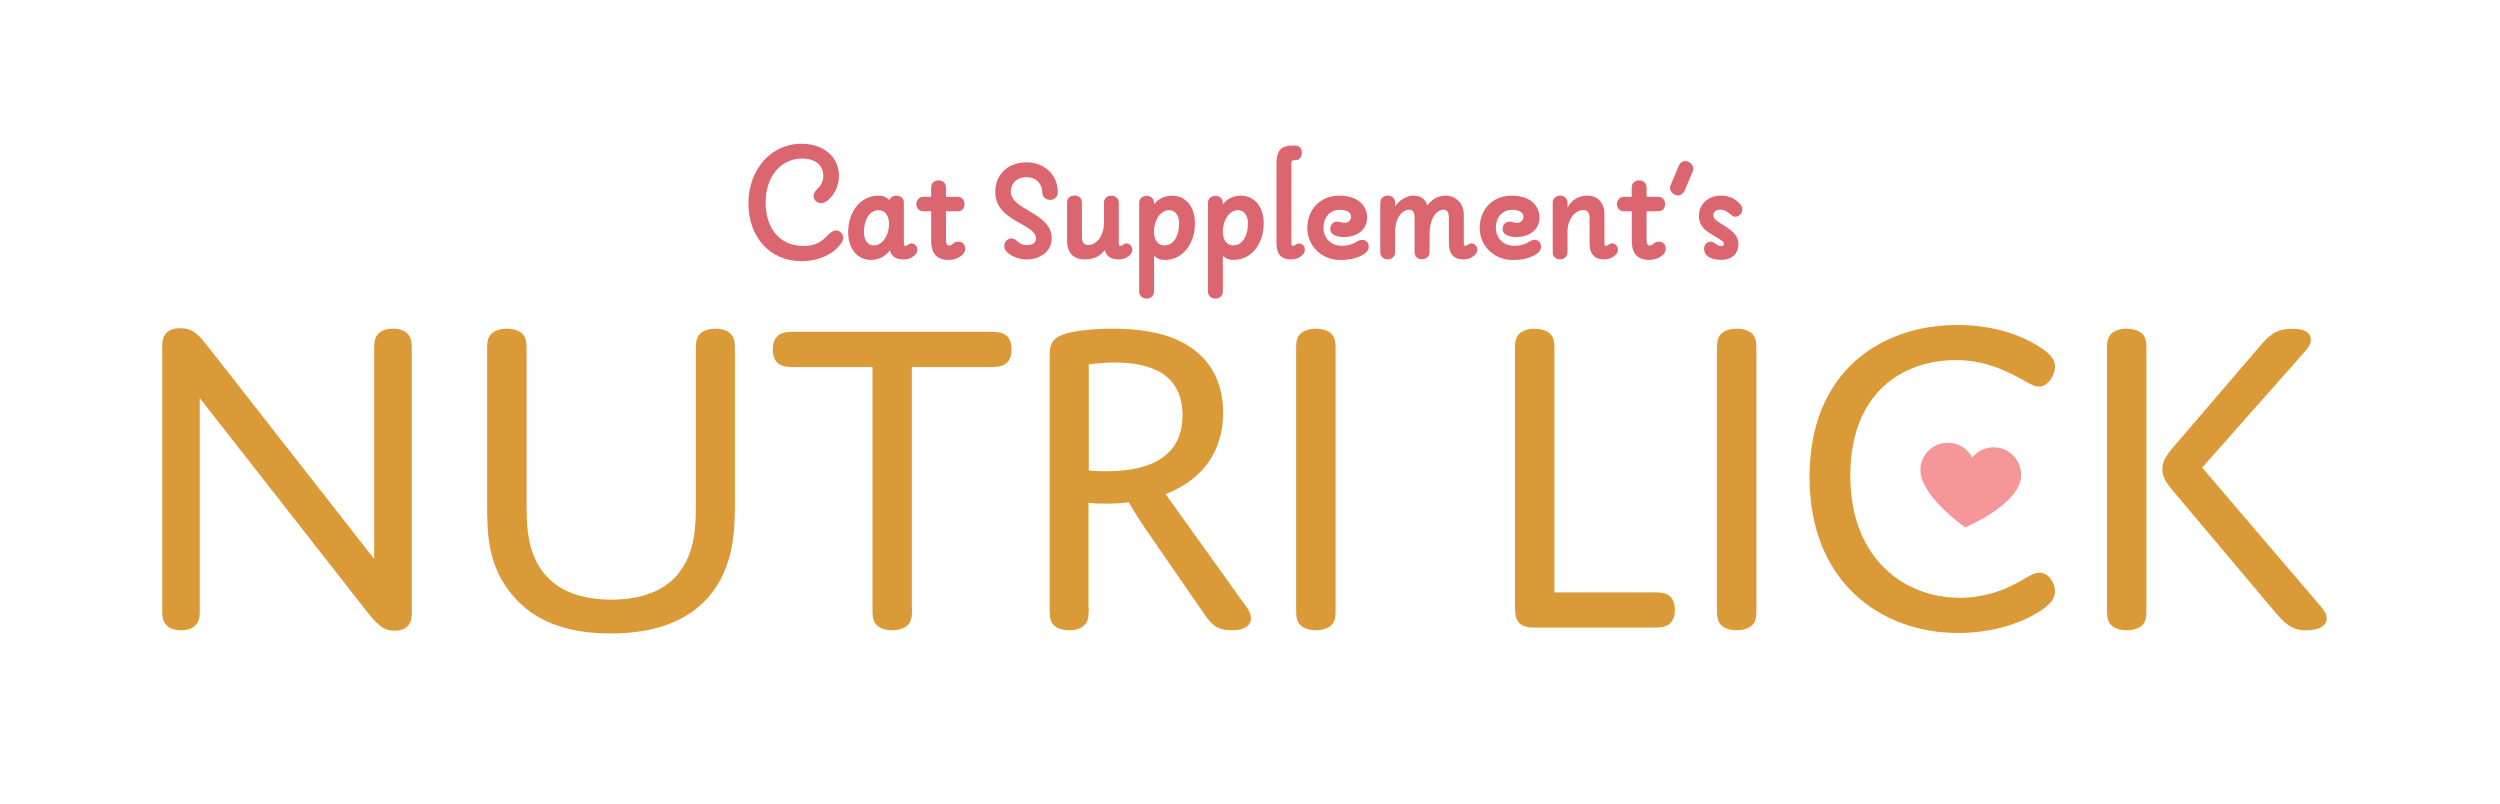 <svg xmlns="http://www.w3.org/2000/svg" id="Layer_1" viewBox="0 0 403.49 129.74"><defs><style>.cls-1{fill:#db666f;}.cls-2{fill:#f59698;}.cls-3{fill:#db9a38;}</style></defs><path class="cls-3" d="M32.25,98.18c0,1.03,0,1.77-.44,2.43-.59.89-1.68,1.11-2.56,1.11-1.24,0-2.12-.37-2.63-1.11-.44-.66-.44-1.4-.44-2.43v-42.48c0-1.77,1.02-2.73,2.92-2.73,2.12,0,3.07,1.18,4.68,3.24l26.61,34v-33.63c0-1.03,0-1.77.44-2.43.59-.88,1.68-1.11,2.56-1.11,1.24,0,2.12.37,2.63,1.11.44.66.44,1.4.44,2.43v42.55c0,1.7-.95,2.66-2.78,2.66s-2.85-1.03-4.53-3.17l-26.91-34.37v33.92Z"></path><path class="cls-3" d="M109.46,92.58c2.85-3.47,2.85-8.04,2.85-11.43v-24.56c0-1.03,0-1.77.44-2.43.44-.66,1.39-1.11,2.71-1.11s2.27.44,2.71,1.11c.44.66.44,1.4.44,2.43v24.26c0,4.43,0,10.62-4.31,15.56-3.29,3.76-8.48,5.83-15.72,5.83-7.75,0-12.5-2.36-15.57-5.83-4.39-4.94-4.39-10.32-4.39-15.63v-24.19c0-1.03,0-1.77.44-2.43.44-.66,1.46-1.11,2.71-1.11,1.32,0,2.34.44,2.78,1.11.44.66.44,1.4.44,2.43v24.56c0,3.39,0,7.96,2.85,11.43,2.27,2.8,6,4.2,10.82,4.2s8.55-1.4,10.82-4.2Z"></path><path class="cls-3" d="M147.19,98.18c0,1.03,0,1.77-.44,2.43-.44.66-1.46,1.11-2.71,1.11-1.32,0-2.34-.44-2.78-1.11-.44-.66-.44-1.4-.44-2.43v-38.94h-12.8c-.95,0-1.68-.07-2.34-.52-.59-.44-.95-1.18-.95-2.29,0-1.18.37-1.92.95-2.36.66-.44,1.39-.52,2.34-.52h31.95c.95,0,1.68.07,2.34.52.58.44.95,1.18.95,2.29,0,1.18-.37,1.92-.95,2.36-.66.44-1.39.52-2.34.52h-12.8v38.94Z"></path><path class="cls-3" d="M175.71,98.18c0,1.03,0,1.77-.44,2.43-.44.66-1.39,1.11-2.71,1.11s-2.27-.44-2.71-1.11c-.44-.66-.44-1.4-.44-2.43v-40.34c0-1.99,0-3.39,3.14-4.13,1.54-.37,4.02-.66,7.02-.66,3.66,0,7.9.44,11.26,2.21,4.24,2.21,6.58,6.12,6.58,11.36,0,6.12-3.22,10.77-9.29,13.13l13.16,18.36c1.17,1.62.88,3.61-2.49,3.61-2.63,0-3.44-1.18-4.61-2.88l-8.55-12.39c-2.27-3.24-3.44-5.38-3.44-5.38,0,0-1.46.22-3.8.22-1.9,0-2.71-.15-2.71-.15v17.04ZM175.71,75.91s.95.15,2.78.15c7.82,0,12.36-2.8,12.36-9.07,0-6.64-5.19-8.48-10.89-8.48-2.34,0-4.24.3-4.24.3v17.11Z"></path><path class="cls-3" d="M215.56,98.18c0,1.03,0,1.77-.44,2.43-.44.66-1.46,1.11-2.71,1.11-1.32,0-2.34-.44-2.78-1.11-.44-.66-.44-1.4-.44-2.43v-41.59c0-1.03,0-1.77.44-2.43.44-.66,1.46-1.11,2.71-1.11,1.32,0,2.34.44,2.78,1.11.44.66.44,1.4.44,2.43v41.59Z"></path><path class="cls-3" d="M267.03,95.6c.95,0,1.68.07,2.34.52.59.44.95,1.18.95,2.29,0,1.18-.37,1.92-.95,2.36-.66.44-1.39.52-2.34.52h-19.45c-2.34,0-3.07-1.03-3.07-3.1v-41.59c0-1.03,0-1.77.44-2.43.44-.66,1.46-1.11,2.71-1.11,1.32,0,2.34.44,2.78,1.11.44.66.44,1.4.44,2.43v39.01h16.16Z"></path><path class="cls-3" d="M283.48,98.18c0,1.03,0,1.77-.44,2.43-.44.66-1.46,1.11-2.71,1.11-1.32,0-2.34-.44-2.78-1.11-.44-.66-.44-1.4-.44-2.43v-41.59c0-1.03,0-1.77.44-2.43.44-.66,1.46-1.11,2.71-1.11,1.32,0,2.34.44,2.78,1.11.44.66.44,1.4.44,2.43v41.59Z"></path><path class="cls-3" d="M316.16,96.49c2.56,0,5.19-.52,7.46-1.48,3-1.25,4.17-2.58,5.56-2.58,1.54,0,2.49,1.77,2.49,3.02,0,1.33-1.02,2.29-2.63,3.32-3.66,2.29-8.41,3.39-13.01,3.39-12.36,0-23.98-8.11-23.98-25.15s11.48-24.56,23.91-24.56c4.97,0,9.5,1.25,12.87,3.32,1.83,1.11,2.85,2.14,2.85,3.39s-1.02,3.24-2.63,3.24c-1.17,0-2.19-1.11-5.56-2.58-2.34-1.03-4.83-1.7-7.82-1.7-8.48,0-17.04,5.16-17.04,18.66s8.85,19.69,17.55,19.69Z"></path><path class="cls-3" d="M346.43,98.18c0,1.03,0,1.77-.44,2.43-.44.66-1.46,1.11-2.71,1.11-1.32,0-2.34-.44-2.78-1.11-.44-.66-.44-1.4-.44-2.43v-41.59c0-1.03,0-1.77.44-2.43.44-.66,1.46-1.11,2.71-1.11,1.32,0,2.34.44,2.78,1.11.44.66.44,1.4.44,2.43v41.59Z"></path><path class="cls-3" d="M374.58,97.89c.59.74.95,1.25.95,1.92,0,1.03-1.02,1.92-3.29,1.92s-3.36-.96-5.12-3.02l-16.52-19.62c-1.17-1.4-1.61-2.29-1.61-3.39,0-1.03.44-1.92,1.46-3.17l14.11-16.45c1.54-1.84,2.71-3.02,5.41-3.02,2.12,0,3,.74,3,1.77,0,.59-.37,1.25-1.1,2.06l-16.45,18.58,19.16,22.42Z"></path><path class="cls-2" d="M322.21,72.21c2.43.25,4.2,2.42,3.97,4.85-.44,4.45-8.99,8.06-8.99,8.06,0,0-7.66-5.28-7.23-9.67.24-2.44,2.41-4.22,4.85-3.97h0c1.49.14,2.81,1.03,3.5,2.36.94-1.16,2.41-1.77,3.9-1.62Z"></path><path class="cls-1" d="M132.52,32.79c-.65,0-1.2-.49-1.2-1.17,0-.34.13-.65.49-1.01.52-.52,1.07-1.12,1.07-2.21,0-1.72-1.3-2.81-3.41-2.81-3.41,0-5.9,2.83-5.9,7.12,0,4.03,2.18,6.99,6.14,6.99,2.13,0,3.02-.86,4.03-1.87.36-.36.81-.65,1.22-.65.26,0,.49.1.75.34.26.23.39.52.39.81,0,.31-.13.65-.39,1.01-.96,1.4-3.25,2.81-6.34,2.81-5.23,0-8.58-4-8.58-9.36s3.61-9.59,8.55-9.59c3.46,0,6.06,2.03,6.06,5.15,0,1.85-.94,3.41-2,4.13-.31.21-.6.31-.88.31Z"></path><path class="cls-1" d="M143.62,40.39c-.65.94-1.74,1.56-3.04,1.56-2.31,0-3.69-1.92-3.69-4.47,0-3.3,1.98-5.9,4.86-5.9.73,0,1.27.18,1.79.73.16-.47.6-.73,1.14-.73.68,0,1.2.39,1.2,1.14v6.5c0,.39.08.47.26.47.13,0,.26-.08.44-.21.75-.52,1.48.1,1.48.83,0,.31-.13.65-.47.91-.31.26-.75.65-1.82.65s-1.87-.42-2.16-1.48ZM139.43,37.43c0,1.35.65,2.18,1.59,2.18,1.48,0,2.42-1.72,2.47-3.3v-.34c-.08-1.33-.78-2.05-1.66-2.05-1.56,0-2.39,1.64-2.39,3.51Z"></path><path class="cls-1" d="M149.03,34.1c-.75,0-1.14-.57-1.14-1.14s.39-1.2,1.14-1.2h1.25v-1.48c0-.78.57-1.17,1.2-1.17s1.2.39,1.2,1.17v1.48h1.87c.78,0,1.12.6,1.12,1.2s-.34,1.14-1.12,1.14h-1.87v4.52c0,.73.13,1.01.47,1.01.21,0,.42-.08.57-.23.29-.26.52-.39.94-.39.7,0,1.12.44,1.12,1.17,0,.26-.1.52-.29.78-.44.49-1.27.99-2.42.99-2.08,0-2.78-1.33-2.78-3.04v-4.81h-1.25Z"></path><path class="cls-1" d="M163.14,30.93c0,2.99,6.6,3.38,6.6,7.54,0,2.11-1.87,3.41-4.06,3.41-1.2,0-2.91-.6-3.46-1.59-.52-1.01.52-2.26,1.59-1.64.44.29.88.91,1.87.91,1.07,0,1.53-.44,1.53-1.09,0-2.39-6.58-2.68-6.58-7.49,0-2.91,2.16-4.78,5.02-4.78s5.07,1.92,5.07,4.84c0,.73-.55,1.22-1.25,1.22s-1.25-.49-1.25-1.22c0-1.2-.83-2.44-2.57-2.44-1.64,0-2.52,1.09-2.52,2.34Z"></path><path class="cls-1" d="M178.17,32.75c0-.78.57-1.17,1.2-1.17s1.2.39,1.2,1.17v6.47c0,.39.08.47.26.47.13,0,.26-.08.44-.21.75-.52,1.48.1,1.48.83,0,.31-.13.65-.47.91-.31.26-.75.65-1.82.65s-1.87-.44-2.16-1.51c-.65.91-1.72,1.51-3.22,1.51-1.82,0-2.86-1.04-2.86-3.07v-6.06c0-.78.44-1.17,1.2-1.17s1.2.39,1.2,1.17v5.46c0,1.09.47,1.35,1.01,1.35,1.17,0,2.55-1.2,2.55-3.74v-3.07Z"></path><path class="cls-1" d="M185.06,31.6c.6,0,1.2.39,1.2,1.17v.21c.65-.86,1.66-1.4,2.91-1.4,2.31,0,3.69,1.92,3.69,4.47,0,3.3-1.98,5.9-4.86,5.9-.7,0-1.22-.18-1.74-.65v5.75c0,.75-.57,1.14-1.2,1.14s-1.2-.39-1.2-1.14v-14.27c0-.78.57-1.17,1.2-1.17ZM190.31,36.1c0-1.35-.65-2.18-1.59-2.18-1.51,0-2.44,1.72-2.47,3.33v.31c.05,1.33.78,2.05,1.66,2.05,1.56,0,2.39-1.64,2.39-3.51Z"></path><path class="cls-1" d="M196.16,31.6c.6,0,1.2.39,1.2,1.17v.21c.65-.86,1.66-1.4,2.91-1.4,2.31,0,3.69,1.92,3.69,4.47,0,3.3-1.98,5.9-4.86,5.9-.7,0-1.22-.18-1.74-.65v5.75c0,.75-.57,1.14-1.2,1.14s-1.2-.39-1.2-1.14v-14.27c0-.78.57-1.17,1.2-1.17ZM201.42,36.1c0-1.35-.65-2.18-1.59-2.18-1.51,0-2.44,1.72-2.47,3.33v.31c.05,1.33.78,2.05,1.66,2.05,1.56,0,2.39-1.64,2.39-3.51Z"></path><path class="cls-1" d="M206.02,39.27v-12.82c0-2.47,1.01-2.96,2.76-2.96h.21c.62,0,1.12.34,1.12,1.17s-.49,1.2-1.12,1.2h-.1c-.29,0-.47.1-.47.52v12.84c0,.39.08.47.26.47.13,0,.26-.08.44-.21.75-.52,1.48.1,1.48.83,0,.31-.13.65-.47.91-.31.26-.75.65-1.82.65-1.38,0-2.29-.73-2.29-2.6Z"></path><path class="cls-1" d="M211.01,36.75c0-2.91,2-5.17,5.17-5.17s4.47,1.82,4.47,3.51c0,1.82-1.38,3.17-3.85,3.17-.44,0-.99-.1-1.4-.29-.39-.18-.7-.49-.7-1.04,0-.6.47-1.2,1.14-1.17.31,0,.75.21,1.12.21.68,0,1.09-.42,1.09-.96,0-.65-.52-1.14-1.85-1.14-1.61,0-2.6,1.3-2.6,2.89s1.14,2.91,2.96,2.91c1.07,0,1.79-.26,2.55-.73.26-.16.52-.23.75-.23.42,0,.75.21.91.52.31.68.08,1.33-.57,1.74-.88.57-1.98.99-3.85.99-3.2,0-5.36-2.42-5.36-5.2Z"></path><path class="cls-1" d="M225.18,33.29c.73-1.07,1.95-1.72,2.83-1.72,1.3,0,2.05.55,2.34,1.59.86-1.12,1.95-1.59,2.96-1.59,1.48,0,2.94,1.09,2.94,3.09v4.55c0,.39.08.47.26.47.13,0,.26-.08.44-.21.75-.52,1.48.1,1.48.83,0,.31-.13.65-.47.91-.31.26-.75.65-1.82.65-1.38,0-2.29-.73-2.29-2.6v-4.03c0-1.12-.42-1.38-.86-1.38-1.04,0-2.26,1.22-2.26,4v2.86c0,.75-.65,1.14-1.25,1.14s-1.17-.39-1.17-1.14v-5.64c0-.99-.42-1.22-.86-1.22-1.01,0-2.13,1.04-2.29,3.25v3.59c0,.78-.6,1.17-1.22,1.17-.57,0-1.17-.39-1.17-1.17v-7.98c0-.75.6-1.14,1.2-1.14s1.2.39,1.2,1.14v.57Z"></path><path class="cls-1" d="M238.83,36.75c0-2.91,2-5.17,5.17-5.17s4.47,1.82,4.47,3.51c0,1.82-1.38,3.17-3.85,3.17-.44,0-.99-.1-1.4-.29-.39-.18-.7-.49-.7-1.04,0-.6.47-1.2,1.14-1.17.31,0,.75.21,1.12.21.68,0,1.09-.42,1.09-.96,0-.65-.52-1.14-1.85-1.14-1.61,0-2.6,1.3-2.6,2.89s1.14,2.91,2.96,2.91c1.07,0,1.79-.26,2.55-.73.26-.16.52-.23.75-.23.42,0,.75.21.91.52.31.68.08,1.33-.57,1.74-.88.57-1.98.99-3.85.99-3.2,0-5.36-2.42-5.36-5.2Z"></path><path class="cls-1" d="M253,33.55c.52-1.25,1.85-1.98,3.12-1.98,1.61,0,2.83,1.01,2.83,3.09v4.55c0,.39.08.47.26.47.13,0,.26-.08.44-.21.75-.52,1.48.1,1.48.83,0,.31-.13.65-.47.91-.31.26-.75.65-1.82.65-1.38,0-2.29-.73-2.29-2.6v-4.03c0-1.07-.47-1.33-1.01-1.33-1.12,0-2.47,1.09-2.55,3.41v3.38c0,.78-.6,1.17-1.22,1.17-.57,0-1.17-.39-1.17-1.17v-7.98c0-.75.6-1.14,1.2-1.14s1.2.39,1.2,1.14v.83Z"></path><path class="cls-1" d="M262.1,34.1c-.75,0-1.14-.57-1.14-1.14s.39-1.2,1.14-1.2h1.25v-1.48c0-.78.57-1.17,1.2-1.17s1.2.39,1.2,1.17v1.48h1.87c.78,0,1.12.6,1.12,1.2s-.34,1.14-1.12,1.14h-1.87v4.52c0,.73.13,1.01.47,1.01.21,0,.42-.08.57-.23.29-.26.52-.39.94-.39.7,0,1.12.44,1.12,1.17,0,.26-.1.52-.29.78-.44.49-1.27.99-2.42.99-2.08,0-2.78-1.33-2.78-3.04v-4.81h-1.25Z"></path><path class="cls-1" d="M271.88,30.82c-.16.36-.55.62-.81.7-.57.16-1.33-.31-1.48-.91-.05-.23-.08-.47.05-.75l1.33-3.15c.16-.36.49-.6.75-.68.62-.18,1.38.31,1.53.91.08.29.05.47-.05.73l-1.33,3.15Z"></path><path class="cls-1" d="M281.21,33.81c0,.83-.96,1.51-1.66.99-.6-.44-.99-.96-1.9-.96-.7,0-1.12.39-1.12.91,0,.62.65.96,1.53,1.53,1.14.73,2.52,1.56,2.52,3.09s-.99,2.57-2.78,2.57c-1.2,0-2.76-.36-2.76-1.79,0-.65.44-1.14,1.07-1.14s.99.7,1.64.7c.36,0,.49-.13.49-.34,0-.39-.73-.81-1.74-1.4-1.14-.68-2.29-1.38-2.29-3.12,0-2.05,1.66-3.28,3.54-3.28,1.51,0,2.57.68,3.22,1.53.18.23.23.47.23.7Z"></path></svg>